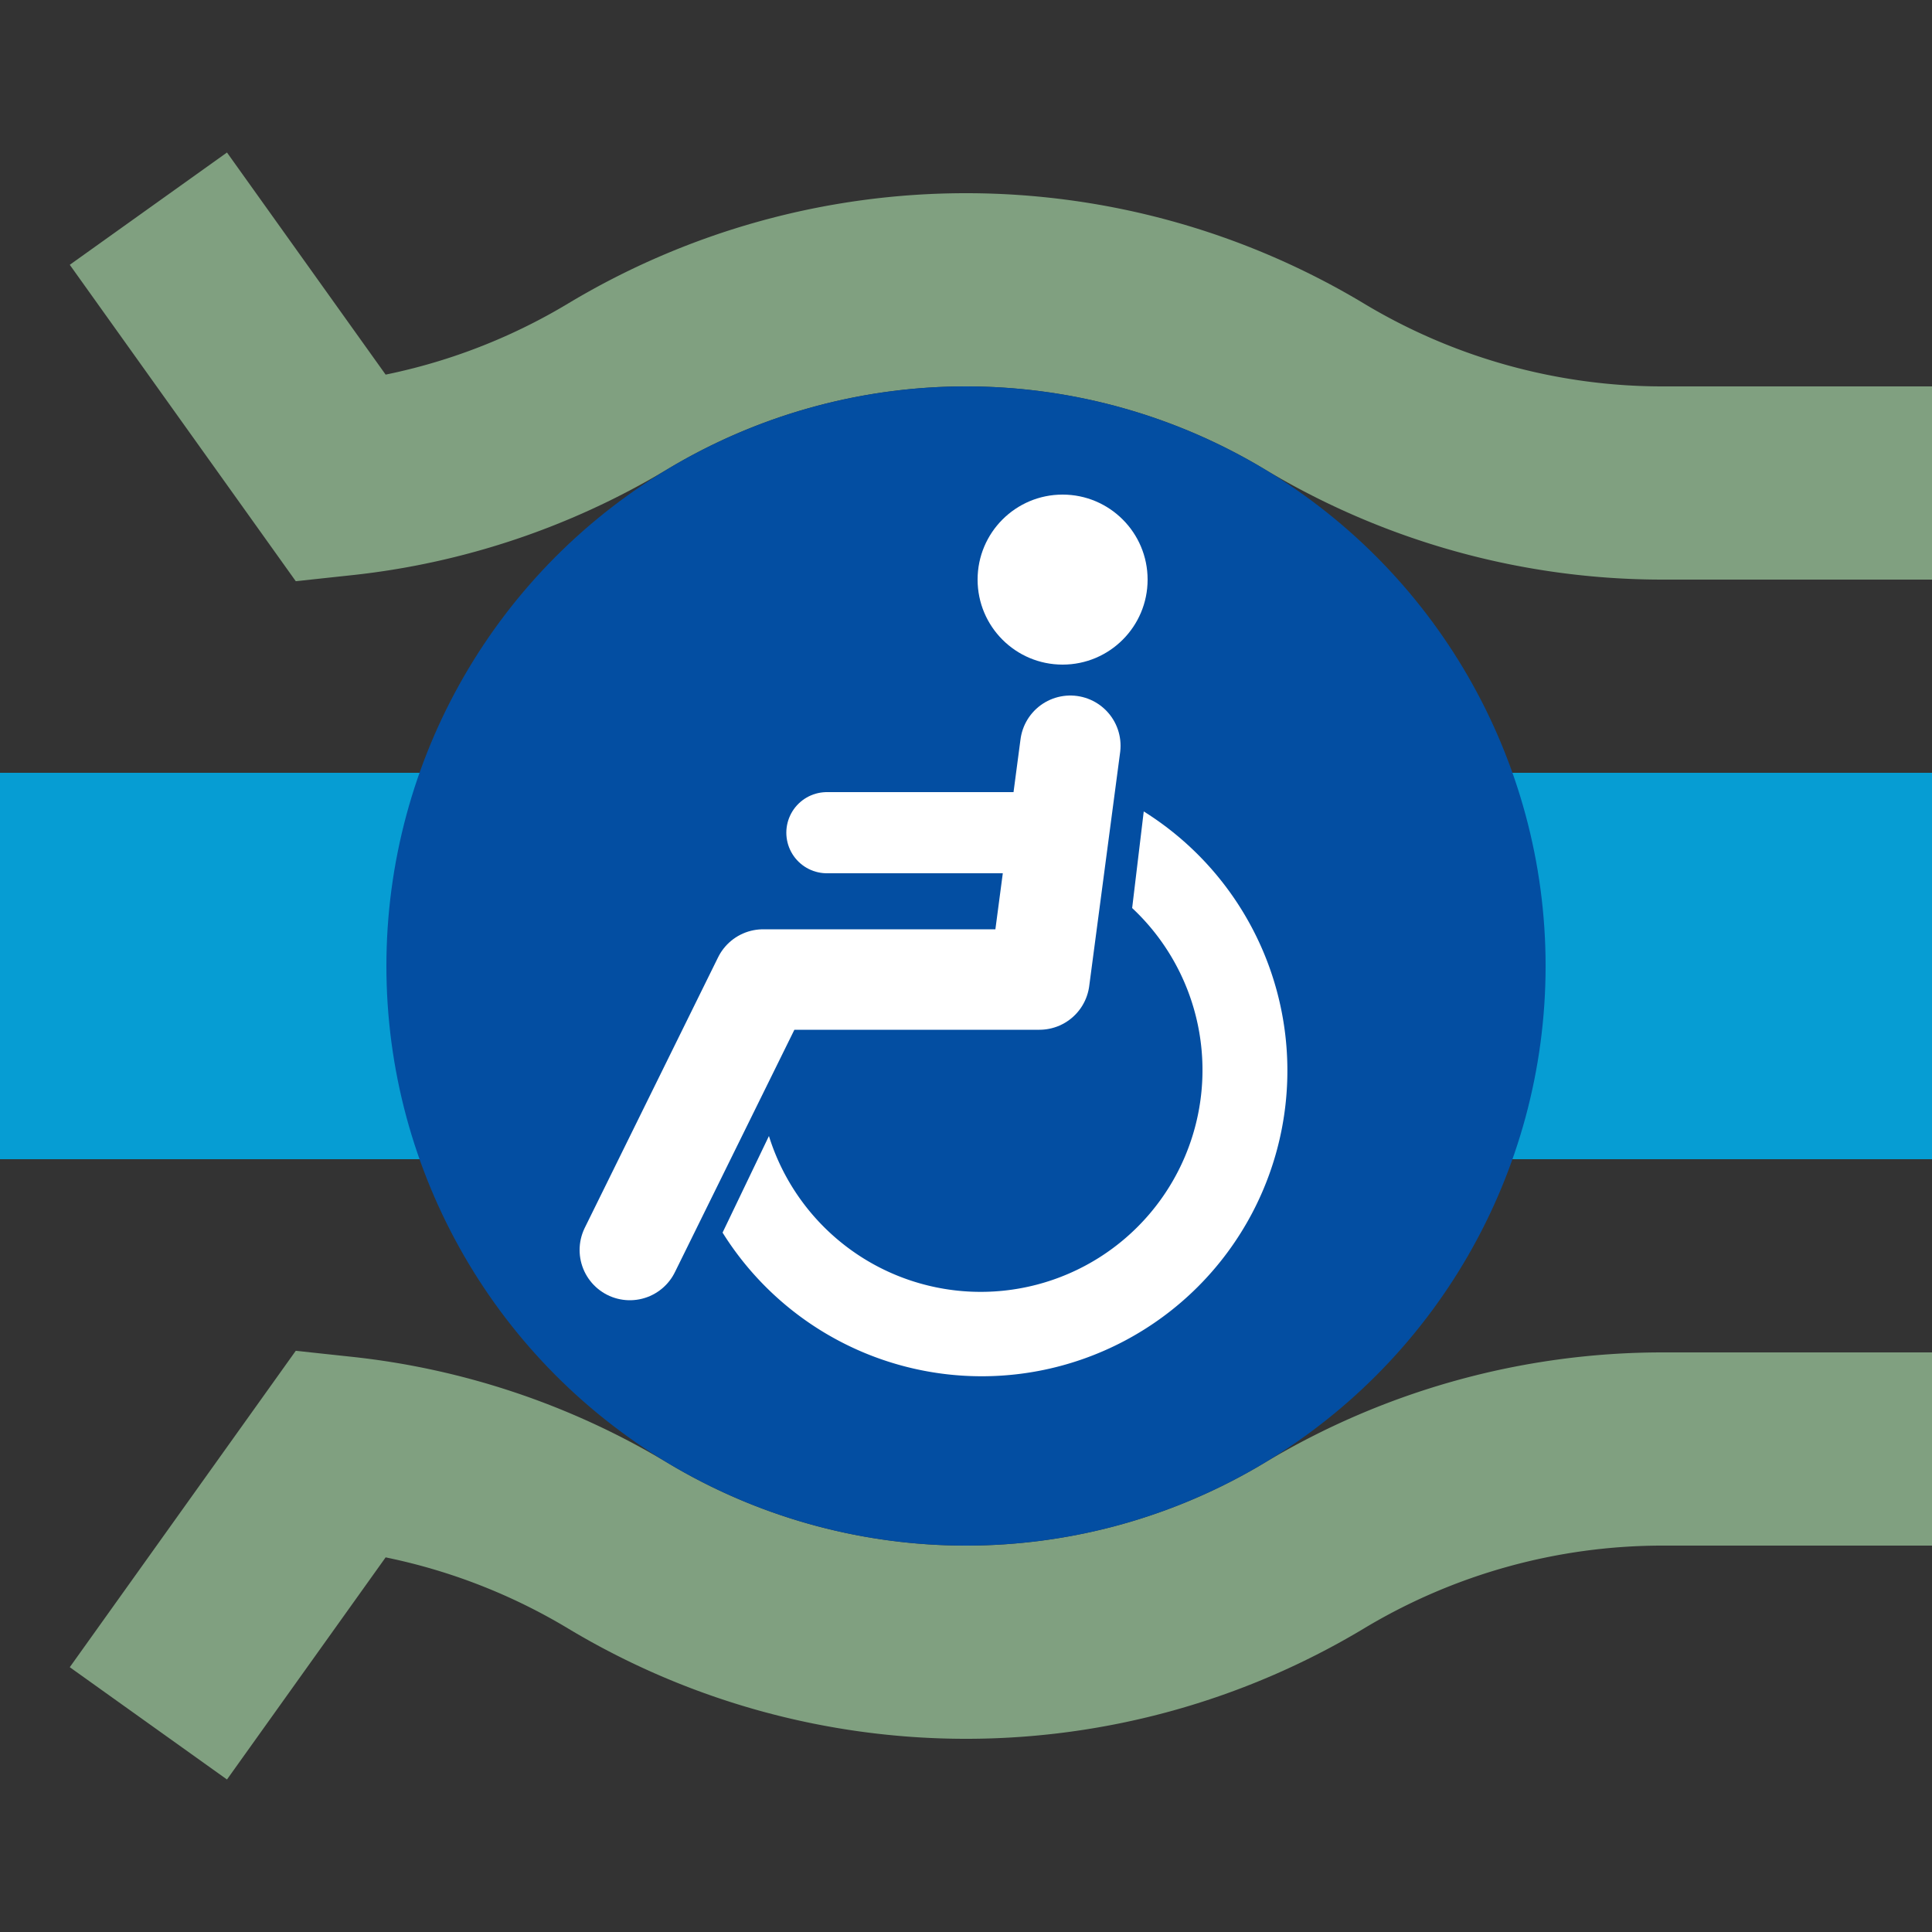 <?xml version="1.0" encoding="UTF-8"?>
<svg xmlns="http://www.w3.org/2000/svg" width="500" height="500">
 <rect width="100%" height="100%" fill="#333333" stroke="none"/>
 <title>hACCaq sky</title>
 <path stroke="#80A080" d="m 38.4,54 50,70 a 175,175 0 0 0 71.46,-24 175,175 0 0 1 180.28,0 175,175 0 0 0 90.14,25 H 500 M 38.4,446 l 50,-70 a 175,175 0 0 1 71.46,24 175,175 0 0 0 180.28,0 175,175 0 0 1 90.14,-25 H 500" stroke-width="50" fill="none"/>
 <path stroke="#069DD3" d="M 0,250 H 500" stroke-width="100"/>
 <circle fill="#034EA2" cx="250" cy="250" r="150"/>
 <g fill="#FFF">
  <path d="M 199,294 A 57.4,57.4 0 1 0 293,235 l 3,-25 A 79.1,79.1 0 1 1 187,319"/>
  <circle cx="275" cy="150" r="22"/>
 </g>
 <g stroke="#FFF" stroke-linecap="round" fill="none">
  <path d="M 277,193 269,253.5 H 197.5 L 163,323.5" stroke-width="26" stroke-linejoin="round"/>
  <path d="M 214,215.5 H 272" stroke-width="21"/>
 </g>
</svg>